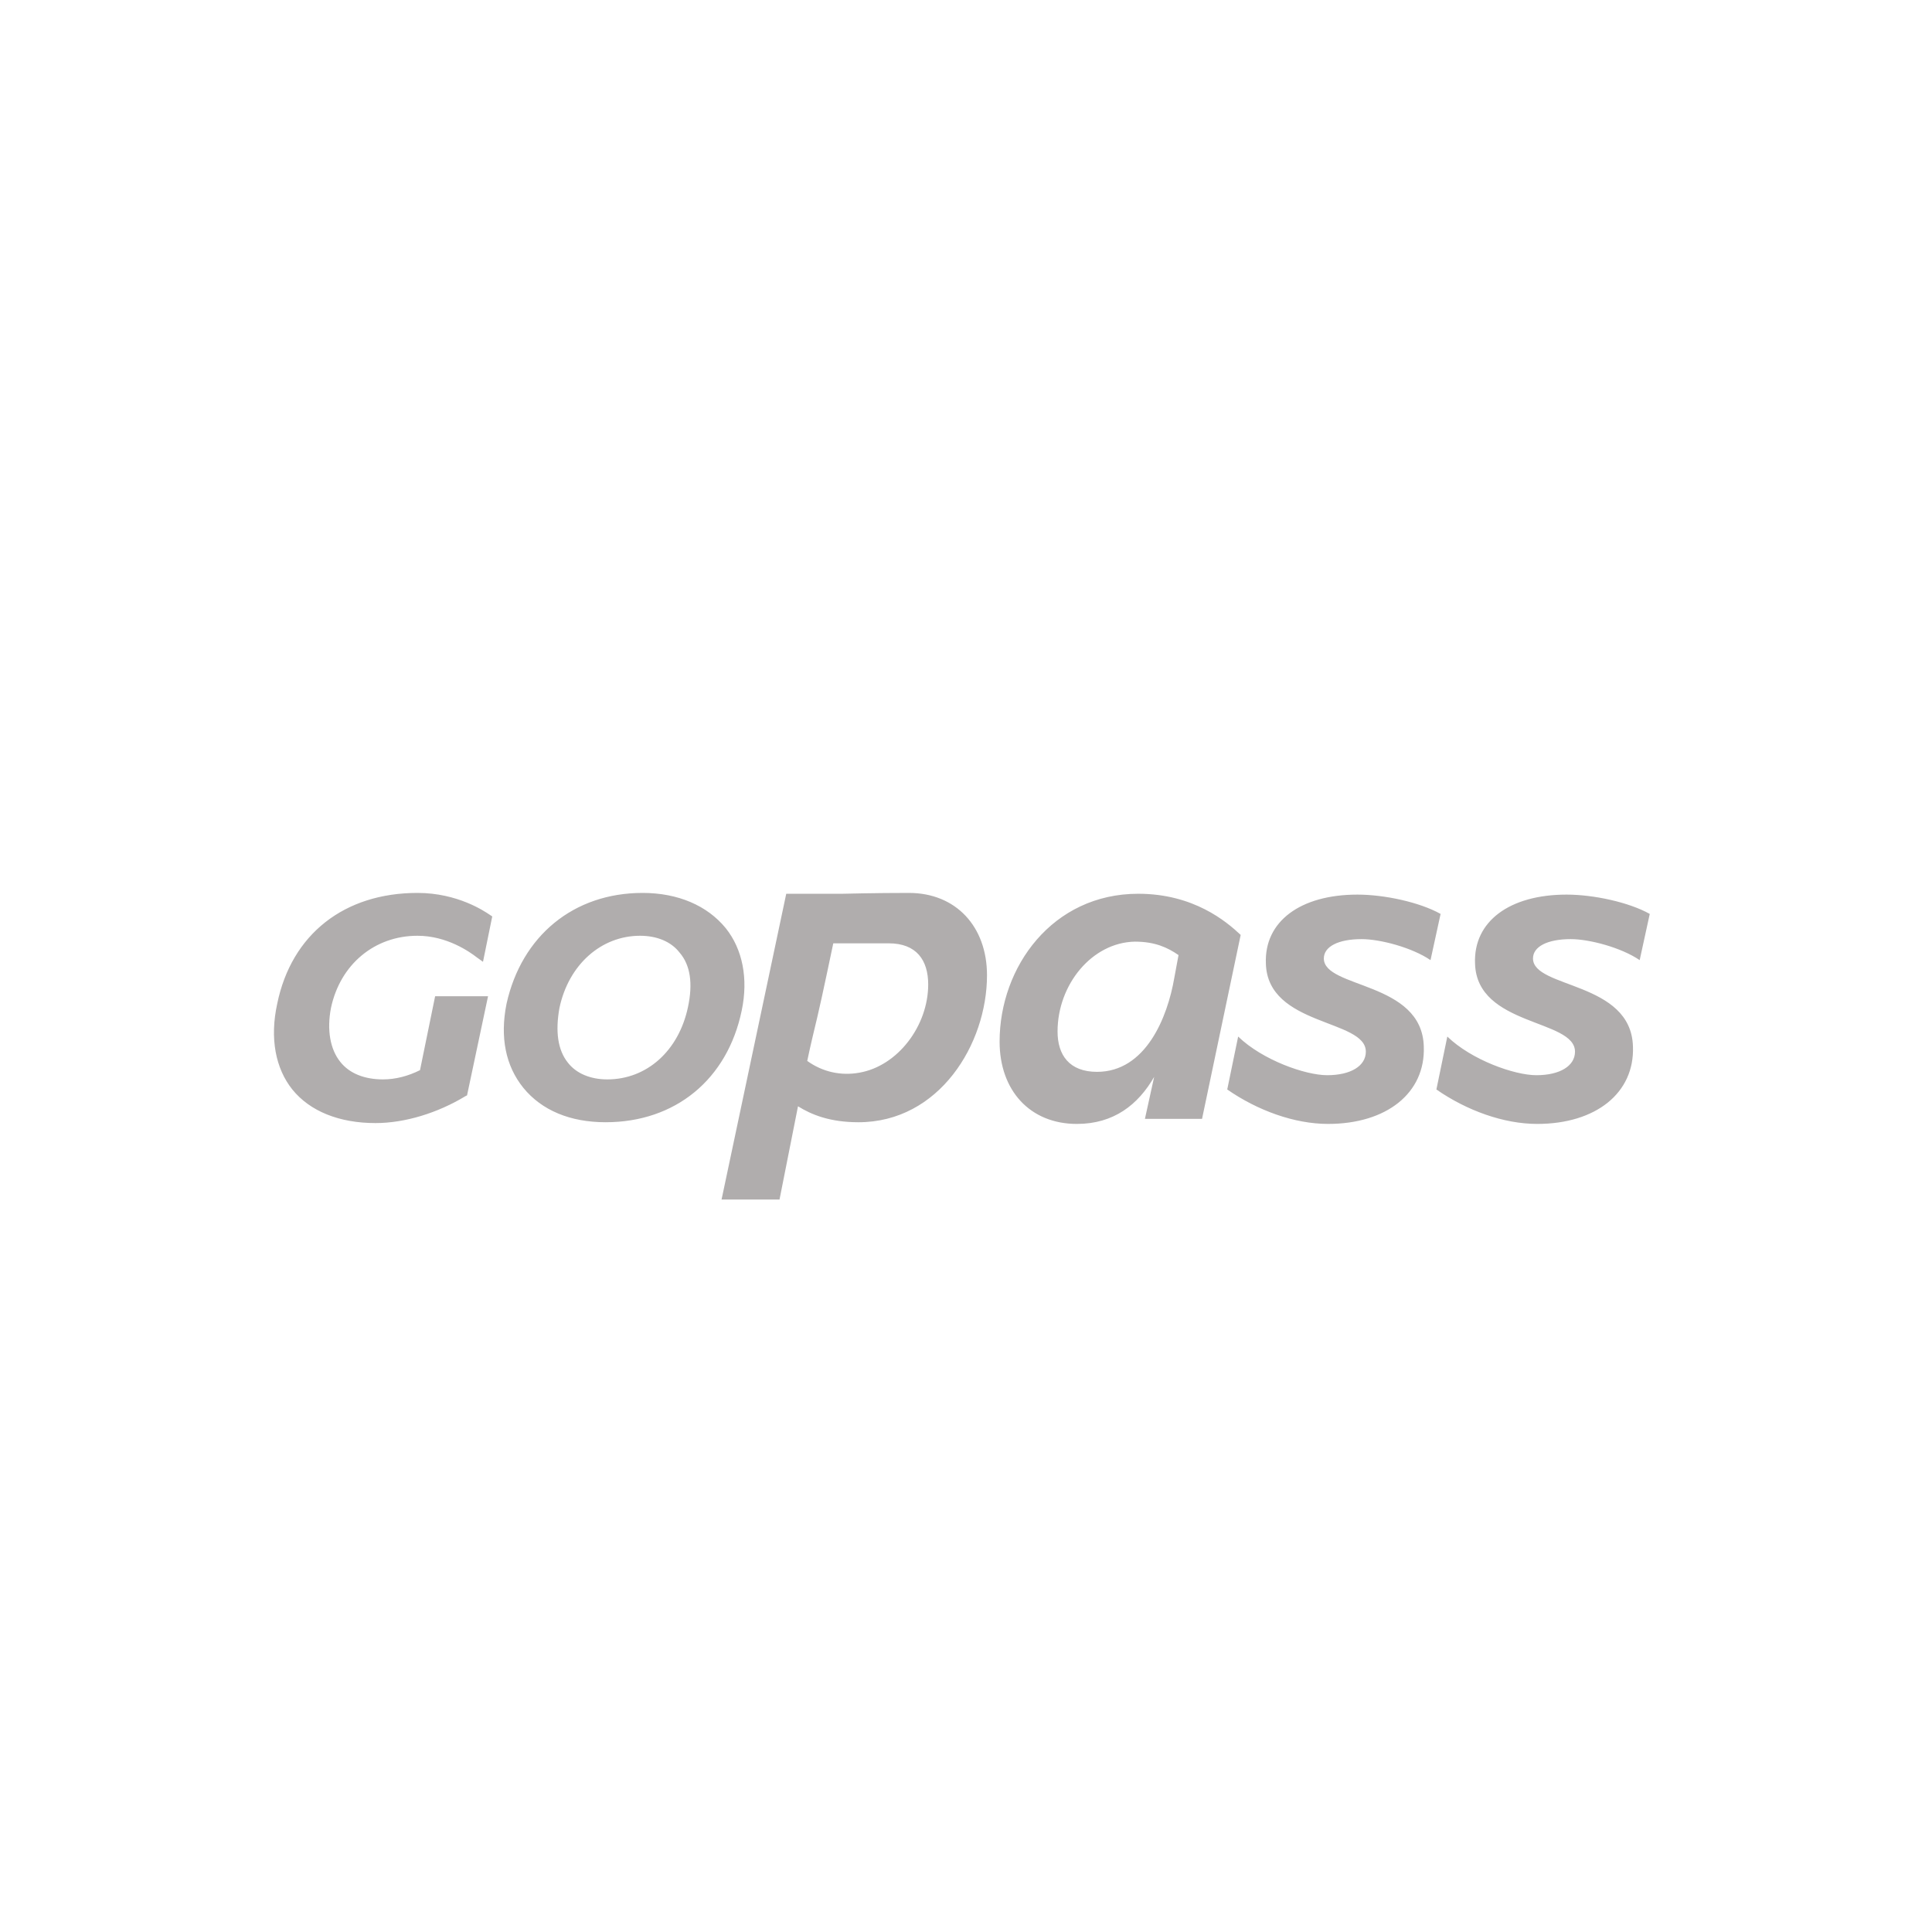 <svg xmlns="http://www.w3.org/2000/svg" viewBox="0 0 230 230" style="enable-background:new 0 0 230 230" xml:space="preserve"><path d="M50 127.4c-1.4.7-2.9 1.1-4.4 1.1-2.2 0-4-.7-5.1-2.1-1.2-1.5-1.6-3.8-1.1-6.4 1.1-5.2 5.2-8.6 10.3-8.6 3.5 0 6.2 1.9 7.1 2.6l.7.5 1.1-5.4-.3-.2c-.6-.4-3.8-2.6-8.6-2.6-8.7 0-15 4.9-16.7 13.2-.9 4.1-.2 7.7 1.8 10.2 2.1 2.6 5.6 4 9.9 4 3.5 0 7.4-1.2 10.7-3.2l.2-.1 2.5-11.8h-6.3l-1.8 8.8zm36.4-16.9c-2.2-2.7-5.7-4.2-9.9-4.2-8.2 0-14.4 5.1-16.2 13.2-.8 4-.1 7.4 2 10 2.2 2.7 5.6 4.1 9.8 4.1 8.3 0 14.5-5.1 16.2-13.3.8-3.8.1-7.3-1.9-9.8zm-4.5 9.4c-1.1 5.2-4.9 8.6-9.6 8.6-2 0-3.7-.7-4.7-2-1.2-1.5-1.5-3.7-1-6.5 1.1-5.2 5-8.6 9.6-8.6 2 0 3.7.7 4.7 2 1.3 1.5 1.6 3.7 1 6.5zM95 131.7l-2.2 11.1h-6.9l7.7-36.4h6.7s3.9-.1 7.9-.1c5.6 0 9.3 4 9.3 9.8 0 8.2-5.7 17.5-15.3 17.5-3.4 0-5.6-.9-7.2-1.9zm1.7-8.1c-.2.9-.4 1.7-.6 2.7 1.8 1.3 4 1.8 6.2 1.4 4.6-.8 8.2-5.6 8.2-10.5 0-2.9-1.4-4.9-4.7-4.9h-6.6c-1.2 5.7-1.6 7.6-2.5 11.3zm39.6 9.6 1.1-5c-1.9 3.3-4.8 5.6-9.2 5.6-5.6 0-9.2-4-9.2-9.8 0-8.9 6.3-17.6 16.5-17.6 6.6 0 10.5 3.3 12.2 4.9l-4.6 21.9h-6.8zm-10.4-10.4c0 2.8 1.4 4.8 4.7 4.8 5.8 0 8.4-6.5 9.2-11.2l.5-2.7c-1.3-.9-2.8-1.6-5.2-1.6-5.1.1-9.2 5.1-9.2 10.7zm36.2-11c-2.8 0-4.5.9-4.5 2.3 0 3.6 11.7 2.7 11.9 10.5.2 5.5-4.4 9.2-11.4 9.2-4 0-8.4-1.6-12-4.1l1.3-6.3c2.9 2.8 8 4.6 10.6 4.6 2.8 0 4.6-1.1 4.6-2.8 0-3.9-11.7-3-11.9-10.5-.2-5 4.1-8.2 10.9-8.2 3.2 0 7.4.9 9.9 2.3l-1.2 5.5c-2.2-1.5-6-2.5-8.2-2.5zm24.9 0c-2.8 0-4.5.9-4.5 2.3 0 3.6 11.7 2.7 11.9 10.5.2 5.5-4.4 9.2-11.4 9.2-4 0-8.4-1.6-12-4.1l1.3-6.3c2.9 2.8 8 4.6 10.6 4.6 2.8 0 4.6-1.1 4.6-2.8 0-3.9-11.7-3-11.9-10.5-.2-5 4.1-8.2 10.9-8.2 3.2 0 7.4.9 9.9 2.3l-1.2 5.5c-2.2-1.5-6-2.5-8.2-2.5z" style="fill:#b0adad"/></svg>